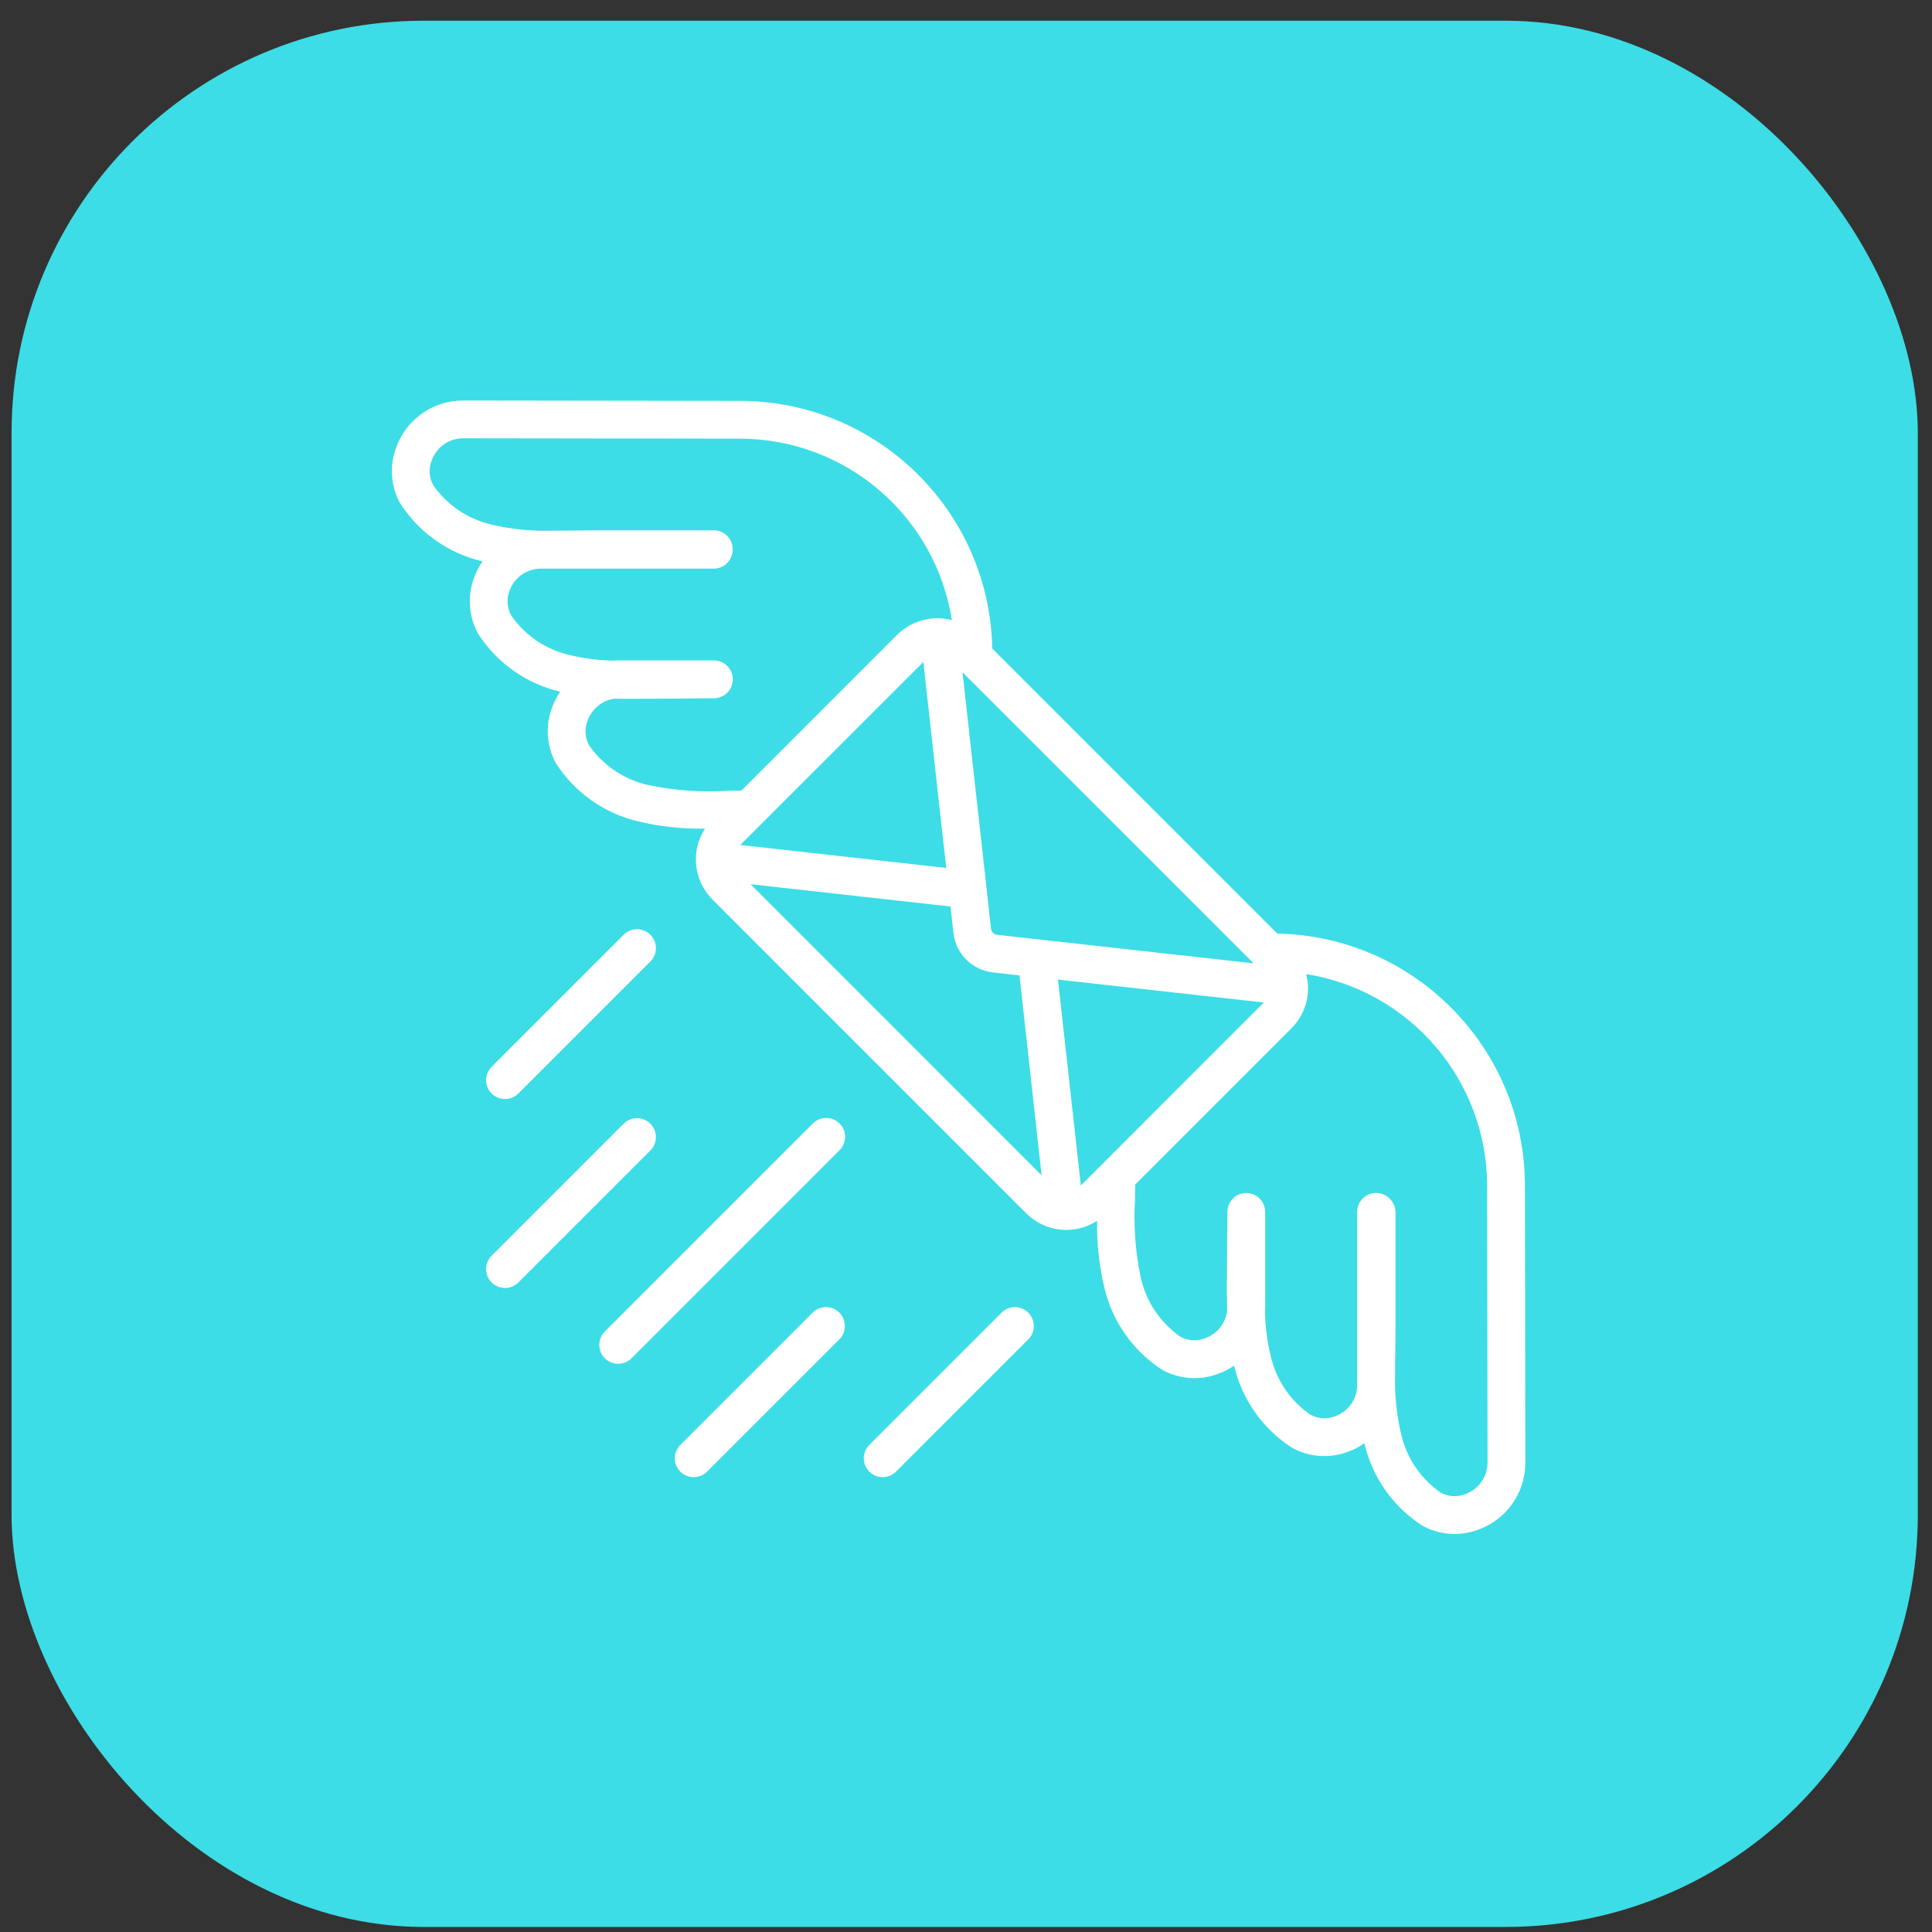 <svg width="75" height="75" viewBox="0 0 75 75" fill="none" xmlns="http://www.w3.org/2000/svg">
    <rect x="0" y="0" width="75" height="75" fill="#333333" stroke="none"/>
    <rect x="0.449" y="0.804" width="74" height="74" rx="16" fill="#3CDDE6"/>
    <path d="M49.584 36.241L38.52 25.177C38.416 19.842 34.066 15.569 28.73 15.562L17.967 15.547C16.807 15.549 15.773 16.278 15.381 17.369C15.115 18.074 15.167 18.859 15.523 19.522C16.25 20.664 17.395 21.477 18.713 21.787L18.734 21.792C18.596 21.99 18.484 22.205 18.402 22.432C18.139 23.137 18.192 23.921 18.549 24.583C19.276 25.725 20.42 26.538 21.738 26.849H21.748C21.617 27.04 21.511 27.248 21.432 27.466C21.166 28.169 21.217 28.952 21.57 29.615C22.3 30.757 23.445 31.571 24.764 31.884C25.616 32.089 26.491 32.184 27.368 32.166C26.803 33.037 26.924 34.184 27.657 34.919L39.839 47.102C40.573 47.836 41.72 47.956 42.591 47.391C42.573 48.269 42.669 49.146 42.874 50C43.187 51.318 44.001 52.463 45.143 53.192C45.804 53.546 46.586 53.597 47.287 53.332C47.508 53.253 47.717 53.146 47.91 53.013V53.026C48.221 54.343 49.033 55.487 50.175 56.214C50.836 56.571 51.62 56.624 52.323 56.36C52.551 56.279 52.767 56.167 52.965 56.027L52.97 56.047C53.28 57.366 54.093 58.511 55.235 59.239C55.613 59.441 56.035 59.547 56.463 59.55C56.777 59.548 57.088 59.492 57.383 59.382C58.478 58.992 59.211 57.956 59.213 56.793L59.199 46.032C59.191 40.696 54.918 36.345 49.584 36.241ZM42.823 45.158L41.958 46.023L41.07 38.027L49.061 38.917L42.823 45.158ZM35.844 25.699L36.733 33.694L28.738 32.802L35.844 25.699ZM37.364 26.096L48.665 37.397L38.713 36.29C38.586 36.276 38.485 36.175 38.471 36.047L37.364 26.096ZM22.872 28.939C22.706 28.641 22.684 28.285 22.812 27.969C22.976 27.521 23.369 27.198 23.839 27.123H23.898L24.045 27.127H24.793C25.365 27.127 26.048 27.121 26.648 27.115C27.088 27.11 27.477 27.106 27.714 27.106C28.119 27.106 28.447 26.778 28.447 26.372C28.447 25.967 28.119 25.639 27.714 25.639H24.015C23.956 25.639 23.89 25.639 23.826 25.647C23.247 25.638 22.67 25.564 22.108 25.427C21.19 25.217 20.385 24.672 19.849 23.898C19.681 23.601 19.657 23.244 19.783 22.927C19.965 22.422 20.441 22.082 20.979 22.075H27.717C27.954 22.071 28.175 21.953 28.309 21.759C28.447 21.562 28.483 21.312 28.405 21.085C28.305 20.787 28.025 20.587 27.711 20.587H23.119C22.871 20.587 22.623 20.591 22.377 20.595C22.061 20.599 21.746 20.605 21.424 20.6C20.639 20.625 19.854 20.547 19.09 20.366C18.17 20.158 17.362 19.614 16.822 18.841C16.655 18.542 16.633 18.184 16.761 17.867C16.947 17.361 17.426 17.021 17.966 17.014L28.729 17.029C32.828 17.036 36.313 20.021 36.952 24.071C36.203 23.878 35.408 24.086 34.849 24.621L28.779 30.692C28.606 30.692 28.434 30.692 28.265 30.697C27.219 30.765 26.168 30.689 25.142 30.471C24.221 30.259 23.412 29.713 22.872 28.939ZM29.139 34.325L36.9 35.191L37.012 36.21C37.099 37.022 37.74 37.664 38.553 37.75L39.576 37.864L40.435 45.626L29.139 34.325ZM56.887 58.001C56.571 58.128 56.215 58.105 55.919 57.938C55.146 57.399 54.601 56.591 54.392 55.672C54.211 54.903 54.132 54.114 54.159 53.325C54.155 53.011 54.159 52.697 54.166 52.382C54.169 52.135 54.174 51.887 54.174 51.638V47.05C54.165 46.729 53.956 46.449 53.651 46.348C53.427 46.273 53.181 46.311 52.99 46.449C52.798 46.587 52.685 46.808 52.685 47.044V53.778C52.679 54.318 52.338 54.797 51.83 54.979C51.513 55.103 51.157 55.079 50.86 54.912C50.087 54.376 49.543 53.571 49.332 52.654C49.193 52.091 49.118 51.515 49.107 50.935C49.112 50.87 49.114 50.805 49.114 50.746V47.047C49.114 46.642 48.786 46.313 48.38 46.313C47.975 46.313 47.647 46.642 47.647 47.047C47.647 47.282 47.647 47.667 47.639 48.109C47.639 48.34 47.634 48.583 47.632 48.828C47.625 49.605 47.622 50.388 47.635 50.832V50.918C47.561 51.391 47.236 51.786 46.786 51.95C46.471 52.076 46.116 52.054 45.819 51.889C45.046 51.349 44.501 50.541 44.29 49.623C44.072 48.596 43.996 47.544 44.064 46.497C44.064 46.325 44.064 46.154 44.069 45.984L50.139 39.913C50.686 39.363 50.902 38.565 50.706 37.814C54.747 38.459 57.723 41.94 57.731 46.032L57.746 56.794C57.738 57.336 57.396 57.816 56.887 58.001Z" fill="white"/>
    <path d="M19.604 42.665C19.798 42.665 19.985 42.587 20.122 42.45L25.257 37.315C25.535 37.027 25.531 36.57 25.248 36.287C24.965 36.004 24.508 36 24.22 36.278L19.085 41.413C18.876 41.623 18.813 41.938 18.926 42.212C19.04 42.486 19.307 42.665 19.604 42.665Z" fill="white"/>
    <path d="M19.085 49.785C19.372 50.071 19.836 50.071 20.123 49.785L25.257 44.651C25.535 44.362 25.531 43.905 25.248 43.622C24.966 43.339 24.508 43.335 24.22 43.613L19.085 48.748C18.799 49.034 18.799 49.498 19.085 49.785Z" fill="white"/>
    <path d="M32.592 43.613C32.306 43.327 31.842 43.327 31.555 43.613L23.486 51.681C23.296 51.866 23.22 52.139 23.287 52.395C23.354 52.652 23.554 52.852 23.811 52.919C24.067 52.986 24.34 52.91 24.524 52.719L32.592 44.65C32.879 44.364 32.879 43.9 32.592 43.613Z" fill="white"/>
    <path d="M34.792 57.12L39.926 51.986C40.204 51.698 40.2 51.24 39.918 50.957C39.635 50.674 39.177 50.67 38.889 50.948L33.755 56.083C33.564 56.267 33.487 56.54 33.555 56.796C33.622 57.053 33.822 57.253 34.078 57.32C34.335 57.387 34.608 57.311 34.792 57.12Z" fill="white"/>
    <path d="M31.554 50.948L26.419 56.083C26.229 56.267 26.152 56.54 26.219 56.796C26.286 57.053 26.486 57.253 26.743 57.32C27 57.387 27.272 57.311 27.456 57.12L32.591 51.986C32.869 51.698 32.865 51.24 32.582 50.957C32.299 50.674 31.841 50.67 31.554 50.948Z" fill="white"/>
</svg>
